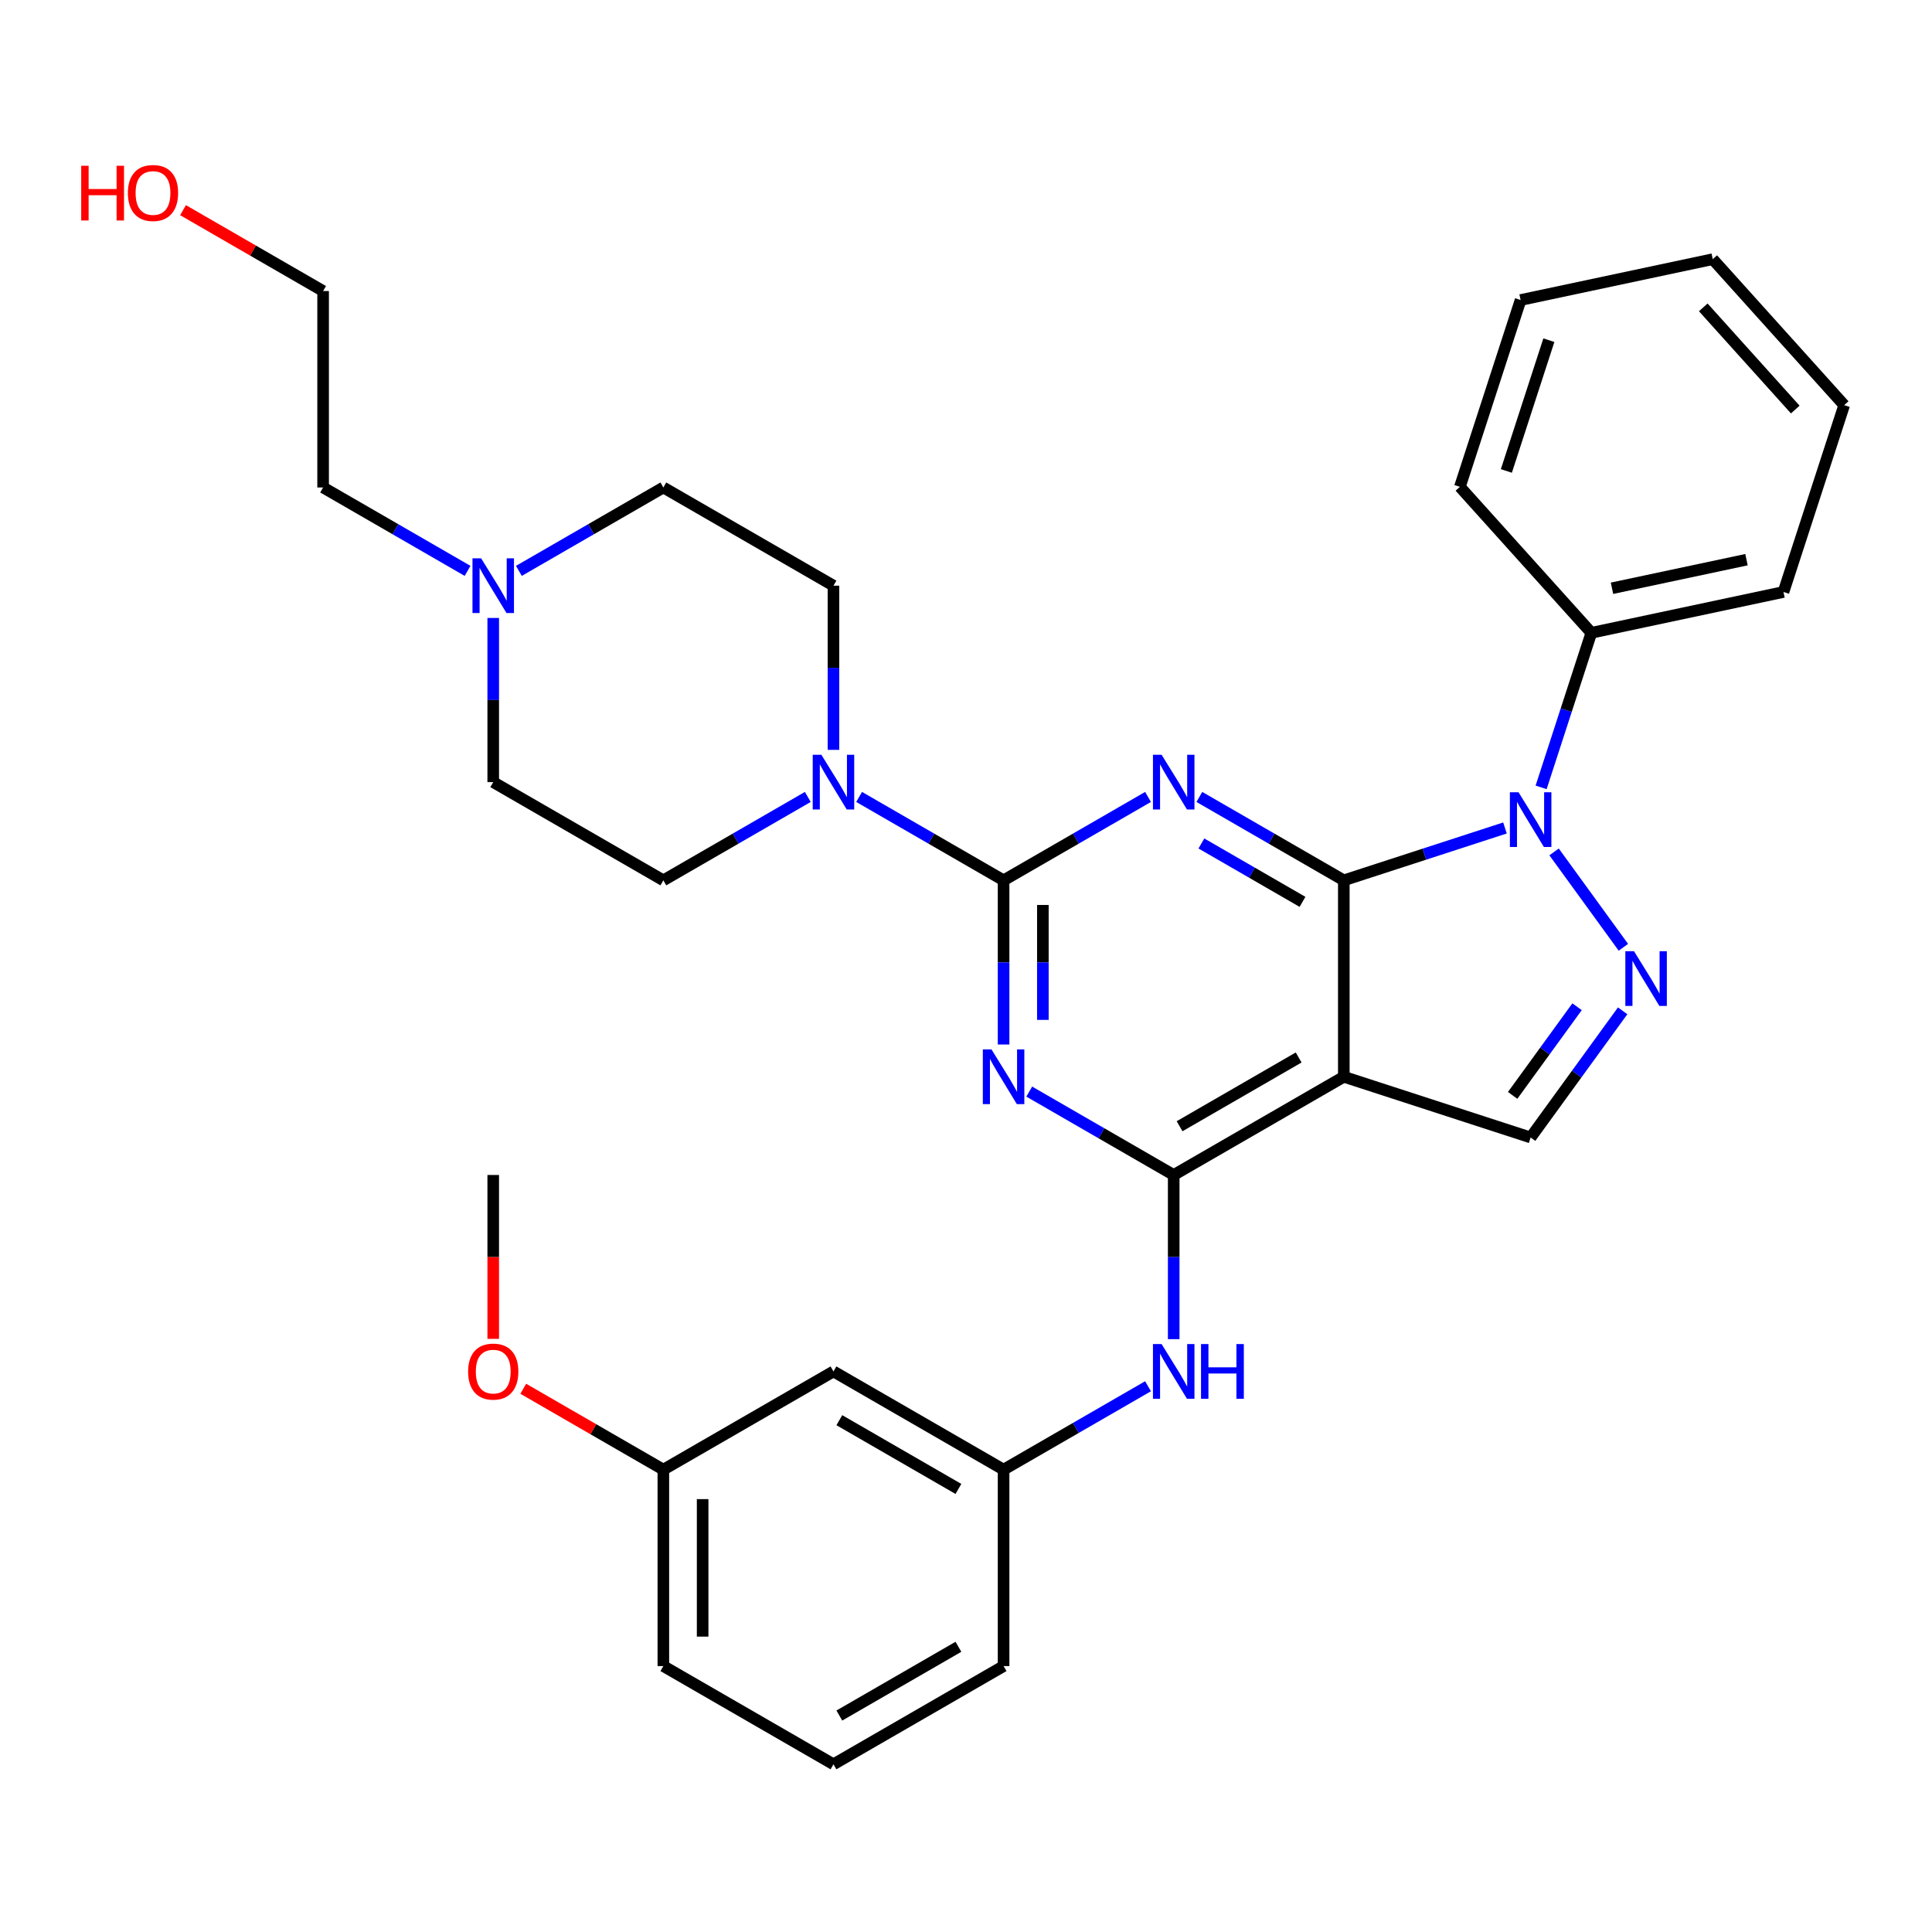 <?xml version='1.0' encoding='iso-8859-1'?>
<svg version='1.1' baseProfile='full'
              xmlns='http://www.w3.org/2000/svg'
                      xmlns:rdkit='http://www.rdkit.org/xml'
                      xmlns:xlink='http://www.w3.org/1999/xlink'
                  xml:space='preserve'
width='1000px' height='1000px' viewBox='0 0 1000 1000'>
<!-- END OF HEADER -->
<rect style='opacity:1.0;fill:#FFFFFF;stroke:none' width='1000' height='1000' x='0' y='0'> </rect>
<path class='bond-0' d='M 695.557,455.663 L 658.172,434.079' style='fill:none;fill-rule:evenodd;stroke:#000000;stroke-width:6px;stroke-linecap:butt;stroke-linejoin:miter;stroke-opacity:1' />
<path class='bond-0' d='M 658.172,434.079 L 620.787,412.495' style='fill:none;fill-rule:evenodd;stroke:#0000FF;stroke-width:6px;stroke-linecap:butt;stroke-linejoin:miter;stroke-opacity:1' />
<path class='bond-0' d='M 674.175,466.799 L 648.005,451.69' style='fill:none;fill-rule:evenodd;stroke:#000000;stroke-width:6px;stroke-linecap:butt;stroke-linejoin:miter;stroke-opacity:1' />
<path class='bond-0' d='M 648.005,451.69 L 621.835,436.58' style='fill:none;fill-rule:evenodd;stroke:#0000FF;stroke-width:6px;stroke-linecap:butt;stroke-linejoin:miter;stroke-opacity:1' />
<path class='bond-3' d='M 695.557,455.663 L 737.265,442.112' style='fill:none;fill-rule:evenodd;stroke:#000000;stroke-width:6px;stroke-linecap:butt;stroke-linejoin:miter;stroke-opacity:1' />
<path class='bond-3' d='M 737.265,442.112 L 778.973,428.56' style='fill:none;fill-rule:evenodd;stroke:#0000FF;stroke-width:6px;stroke-linecap:butt;stroke-linejoin:miter;stroke-opacity:1' />
<path class='bond-4' d='M 695.557,455.663 L 695.557,557.337' style='fill:none;fill-rule:evenodd;stroke:#000000;stroke-width:6px;stroke-linecap:butt;stroke-linejoin:miter;stroke-opacity:1' />
<path class='bond-1' d='M 594.223,412.495 L 556.838,434.079' style='fill:none;fill-rule:evenodd;stroke:#0000FF;stroke-width:6px;stroke-linecap:butt;stroke-linejoin:miter;stroke-opacity:1' />
<path class='bond-1' d='M 556.838,434.079 L 519.453,455.663' style='fill:none;fill-rule:evenodd;stroke:#000000;stroke-width:6px;stroke-linecap:butt;stroke-linejoin:miter;stroke-opacity:1' />
<path class='bond-8' d='M 519.453,455.663 L 482.068,434.079' style='fill:none;fill-rule:evenodd;stroke:#000000;stroke-width:6px;stroke-linecap:butt;stroke-linejoin:miter;stroke-opacity:1' />
<path class='bond-8' d='M 482.068,434.079 L 444.682,412.495' style='fill:none;fill-rule:evenodd;stroke:#0000FF;stroke-width:6px;stroke-linecap:butt;stroke-linejoin:miter;stroke-opacity:1' />
<path class='bond-33' d='M 519.453,455.663 L 519.453,498.15' style='fill:none;fill-rule:evenodd;stroke:#000000;stroke-width:6px;stroke-linecap:butt;stroke-linejoin:miter;stroke-opacity:1' />
<path class='bond-33' d='M 519.453,498.15 L 519.453,540.636' style='fill:none;fill-rule:evenodd;stroke:#0000FF;stroke-width:6px;stroke-linecap:butt;stroke-linejoin:miter;stroke-opacity:1' />
<path class='bond-33' d='M 539.788,468.409 L 539.788,498.15' style='fill:none;fill-rule:evenodd;stroke:#000000;stroke-width:6px;stroke-linecap:butt;stroke-linejoin:miter;stroke-opacity:1' />
<path class='bond-33' d='M 539.788,498.15 L 539.788,527.89' style='fill:none;fill-rule:evenodd;stroke:#0000FF;stroke-width:6px;stroke-linecap:butt;stroke-linejoin:miter;stroke-opacity:1' />
<path class='bond-2' d='M 532.735,565.006 L 570.12,586.59' style='fill:none;fill-rule:evenodd;stroke:#0000FF;stroke-width:6px;stroke-linecap:butt;stroke-linejoin:miter;stroke-opacity:1' />
<path class='bond-2' d='M 570.12,586.59 L 607.505,608.174' style='fill:none;fill-rule:evenodd;stroke:#000000;stroke-width:6px;stroke-linecap:butt;stroke-linejoin:miter;stroke-opacity:1' />
<path class='bond-6' d='M 804.39,440.946 L 840.258,490.315' style='fill:none;fill-rule:evenodd;stroke:#0000FF;stroke-width:6px;stroke-linecap:butt;stroke-linejoin:miter;stroke-opacity:1' />
<path class='bond-11' d='M 797.682,407.543 L 810.678,367.545' style='fill:none;fill-rule:evenodd;stroke:#0000FF;stroke-width:6px;stroke-linecap:butt;stroke-linejoin:miter;stroke-opacity:1' />
<path class='bond-11' d='M 810.678,367.545 L 823.674,327.547' style='fill:none;fill-rule:evenodd;stroke:#000000;stroke-width:6px;stroke-linecap:butt;stroke-linejoin:miter;stroke-opacity:1' />
<path class='bond-5' d='M 695.557,557.337 L 607.505,608.174' style='fill:none;fill-rule:evenodd;stroke:#000000;stroke-width:6px;stroke-linecap:butt;stroke-linejoin:miter;stroke-opacity:1' />
<path class='bond-5' d='M 672.182,547.353 L 610.546,582.938' style='fill:none;fill-rule:evenodd;stroke:#000000;stroke-width:6px;stroke-linecap:butt;stroke-linejoin:miter;stroke-opacity:1' />
<path class='bond-7' d='M 695.557,557.337 L 792.255,588.756' style='fill:none;fill-rule:evenodd;stroke:#000000;stroke-width:6px;stroke-linecap:butt;stroke-linejoin:miter;stroke-opacity:1' />
<path class='bond-9' d='M 607.505,608.174 L 607.505,650.661' style='fill:none;fill-rule:evenodd;stroke:#000000;stroke-width:6px;stroke-linecap:butt;stroke-linejoin:miter;stroke-opacity:1' />
<path class='bond-9' d='M 607.505,650.661 L 607.505,693.147' style='fill:none;fill-rule:evenodd;stroke:#0000FF;stroke-width:6px;stroke-linecap:butt;stroke-linejoin:miter;stroke-opacity:1' />
<path class='bond-32' d='M 839.883,523.202 L 816.069,555.979' style='fill:none;fill-rule:evenodd;stroke:#0000FF;stroke-width:6px;stroke-linecap:butt;stroke-linejoin:miter;stroke-opacity:1' />
<path class='bond-32' d='M 816.069,555.979 L 792.255,588.756' style='fill:none;fill-rule:evenodd;stroke:#000000;stroke-width:6px;stroke-linecap:butt;stroke-linejoin:miter;stroke-opacity:1' />
<path class='bond-32' d='M 816.288,521.083 L 799.618,544.027' style='fill:none;fill-rule:evenodd;stroke:#0000FF;stroke-width:6px;stroke-linecap:butt;stroke-linejoin:miter;stroke-opacity:1' />
<path class='bond-32' d='M 799.618,544.027 L 782.948,566.971' style='fill:none;fill-rule:evenodd;stroke:#000000;stroke-width:6px;stroke-linecap:butt;stroke-linejoin:miter;stroke-opacity:1' />
<path class='bond-13' d='M 418.119,412.495 L 380.734,434.079' style='fill:none;fill-rule:evenodd;stroke:#0000FF;stroke-width:6px;stroke-linecap:butt;stroke-linejoin:miter;stroke-opacity:1' />
<path class='bond-13' d='M 380.734,434.079 L 343.348,455.663' style='fill:none;fill-rule:evenodd;stroke:#000000;stroke-width:6px;stroke-linecap:butt;stroke-linejoin:miter;stroke-opacity:1' />
<path class='bond-14' d='M 431.401,388.125 L 431.401,345.638' style='fill:none;fill-rule:evenodd;stroke:#0000FF;stroke-width:6px;stroke-linecap:butt;stroke-linejoin:miter;stroke-opacity:1' />
<path class='bond-14' d='M 431.401,345.638 L 431.401,303.152' style='fill:none;fill-rule:evenodd;stroke:#000000;stroke-width:6px;stroke-linecap:butt;stroke-linejoin:miter;stroke-opacity:1' />
<path class='bond-12' d='M 594.223,717.517 L 556.838,739.101' style='fill:none;fill-rule:evenodd;stroke:#0000FF;stroke-width:6px;stroke-linecap:butt;stroke-linejoin:miter;stroke-opacity:1' />
<path class='bond-12' d='M 556.838,739.101 L 519.453,760.686' style='fill:none;fill-rule:evenodd;stroke:#000000;stroke-width:6px;stroke-linecap:butt;stroke-linejoin:miter;stroke-opacity:1' />
<path class='bond-10' d='M 268.578,295.484 L 305.963,273.9' style='fill:none;fill-rule:evenodd;stroke:#0000FF;stroke-width:6px;stroke-linecap:butt;stroke-linejoin:miter;stroke-opacity:1' />
<path class='bond-10' d='M 305.963,273.9 L 343.348,252.315' style='fill:none;fill-rule:evenodd;stroke:#000000;stroke-width:6px;stroke-linecap:butt;stroke-linejoin:miter;stroke-opacity:1' />
<path class='bond-20' d='M 242.014,295.484 L 204.629,273.9' style='fill:none;fill-rule:evenodd;stroke:#0000FF;stroke-width:6px;stroke-linecap:butt;stroke-linejoin:miter;stroke-opacity:1' />
<path class='bond-20' d='M 204.629,273.9 L 167.244,252.315' style='fill:none;fill-rule:evenodd;stroke:#000000;stroke-width:6px;stroke-linecap:butt;stroke-linejoin:miter;stroke-opacity:1' />
<path class='bond-35' d='M 255.296,319.854 L 255.296,362.34' style='fill:none;fill-rule:evenodd;stroke:#0000FF;stroke-width:6px;stroke-linecap:butt;stroke-linejoin:miter;stroke-opacity:1' />
<path class='bond-35' d='M 255.296,362.34 L 255.296,404.826' style='fill:none;fill-rule:evenodd;stroke:#000000;stroke-width:6px;stroke-linecap:butt;stroke-linejoin:miter;stroke-opacity:1' />
<path class='bond-24' d='M 823.674,327.547 L 923.126,306.407' style='fill:none;fill-rule:evenodd;stroke:#000000;stroke-width:6px;stroke-linecap:butt;stroke-linejoin:miter;stroke-opacity:1' />
<path class='bond-24' d='M 834.364,304.485 L 903.981,289.688' style='fill:none;fill-rule:evenodd;stroke:#000000;stroke-width:6px;stroke-linecap:butt;stroke-linejoin:miter;stroke-opacity:1' />
<path class='bond-25' d='M 823.674,327.547 L 755.641,251.988' style='fill:none;fill-rule:evenodd;stroke:#000000;stroke-width:6px;stroke-linecap:butt;stroke-linejoin:miter;stroke-opacity:1' />
<path class='bond-15' d='M 519.453,760.686 L 431.401,709.848' style='fill:none;fill-rule:evenodd;stroke:#000000;stroke-width:6px;stroke-linecap:butt;stroke-linejoin:miter;stroke-opacity:1' />
<path class='bond-15' d='M 496.078,770.67 L 434.441,735.085' style='fill:none;fill-rule:evenodd;stroke:#000000;stroke-width:6px;stroke-linecap:butt;stroke-linejoin:miter;stroke-opacity:1' />
<path class='bond-23' d='M 519.453,760.686 L 519.453,862.36' style='fill:none;fill-rule:evenodd;stroke:#000000;stroke-width:6px;stroke-linecap:butt;stroke-linejoin:miter;stroke-opacity:1' />
<path class='bond-17' d='M 343.348,455.663 L 255.296,404.826' style='fill:none;fill-rule:evenodd;stroke:#000000;stroke-width:6px;stroke-linecap:butt;stroke-linejoin:miter;stroke-opacity:1' />
<path class='bond-16' d='M 431.401,303.152 L 343.348,252.315' style='fill:none;fill-rule:evenodd;stroke:#000000;stroke-width:6px;stroke-linecap:butt;stroke-linejoin:miter;stroke-opacity:1' />
<path class='bond-18' d='M 431.401,709.848 L 343.348,760.686' style='fill:none;fill-rule:evenodd;stroke:#000000;stroke-width:6px;stroke-linecap:butt;stroke-linejoin:miter;stroke-opacity:1' />
<path class='bond-19' d='M 343.348,760.686 L 307.093,739.754' style='fill:none;fill-rule:evenodd;stroke:#000000;stroke-width:6px;stroke-linecap:butt;stroke-linejoin:miter;stroke-opacity:1' />
<path class='bond-19' d='M 307.093,739.754 L 270.838,718.822' style='fill:none;fill-rule:evenodd;stroke:#FF0000;stroke-width:6px;stroke-linecap:butt;stroke-linejoin:miter;stroke-opacity:1' />
<path class='bond-36' d='M 343.348,760.686 L 343.348,862.36' style='fill:none;fill-rule:evenodd;stroke:#000000;stroke-width:6px;stroke-linecap:butt;stroke-linejoin:miter;stroke-opacity:1' />
<path class='bond-36' d='M 363.683,775.937 L 363.683,847.108' style='fill:none;fill-rule:evenodd;stroke:#000000;stroke-width:6px;stroke-linecap:butt;stroke-linejoin:miter;stroke-opacity:1' />
<path class='bond-28' d='M 255.296,692.987 L 255.296,650.581' style='fill:none;fill-rule:evenodd;stroke:#FF0000;stroke-width:6px;stroke-linecap:butt;stroke-linejoin:miter;stroke-opacity:1' />
<path class='bond-28' d='M 255.296,650.581 L 255.296,608.174' style='fill:none;fill-rule:evenodd;stroke:#000000;stroke-width:6px;stroke-linecap:butt;stroke-linejoin:miter;stroke-opacity:1' />
<path class='bond-27' d='M 167.244,252.315 L 167.244,150.641' style='fill:none;fill-rule:evenodd;stroke:#000000;stroke-width:6px;stroke-linecap:butt;stroke-linejoin:miter;stroke-opacity:1' />
<path class='bond-21' d='M 94.733,108.777 L 130.989,129.709' style='fill:none;fill-rule:evenodd;stroke:#FF0000;stroke-width:6px;stroke-linecap:butt;stroke-linejoin:miter;stroke-opacity:1' />
<path class='bond-21' d='M 130.989,129.709 L 167.244,150.641' style='fill:none;fill-rule:evenodd;stroke:#000000;stroke-width:6px;stroke-linecap:butt;stroke-linejoin:miter;stroke-opacity:1' />
<path class='bond-22' d='M 431.401,913.197 L 519.453,862.36' style='fill:none;fill-rule:evenodd;stroke:#000000;stroke-width:6px;stroke-linecap:butt;stroke-linejoin:miter;stroke-opacity:1' />
<path class='bond-22' d='M 434.441,887.961 L 496.078,852.375' style='fill:none;fill-rule:evenodd;stroke:#000000;stroke-width:6px;stroke-linecap:butt;stroke-linejoin:miter;stroke-opacity:1' />
<path class='bond-26' d='M 431.401,913.197 L 343.348,862.36' style='fill:none;fill-rule:evenodd;stroke:#000000;stroke-width:6px;stroke-linecap:butt;stroke-linejoin:miter;stroke-opacity:1' />
<path class='bond-29' d='M 923.126,306.407 L 954.545,209.71' style='fill:none;fill-rule:evenodd;stroke:#000000;stroke-width:6px;stroke-linecap:butt;stroke-linejoin:miter;stroke-opacity:1' />
<path class='bond-30' d='M 755.641,251.988 L 787.06,155.29' style='fill:none;fill-rule:evenodd;stroke:#000000;stroke-width:6px;stroke-linecap:butt;stroke-linejoin:miter;stroke-opacity:1' />
<path class='bond-30' d='M 779.693,243.767 L 801.687,176.079' style='fill:none;fill-rule:evenodd;stroke:#000000;stroke-width:6px;stroke-linecap:butt;stroke-linejoin:miter;stroke-opacity:1' />
<path class='bond-34' d='M 954.545,209.71 L 886.512,134.151' style='fill:none;fill-rule:evenodd;stroke:#000000;stroke-width:6px;stroke-linecap:butt;stroke-linejoin:miter;stroke-opacity:1' />
<path class='bond-34' d='M 929.229,211.983 L 881.606,159.092' style='fill:none;fill-rule:evenodd;stroke:#000000;stroke-width:6px;stroke-linecap:butt;stroke-linejoin:miter;stroke-opacity:1' />
<path class='bond-31' d='M 787.06,155.29 L 886.512,134.151' style='fill:none;fill-rule:evenodd;stroke:#000000;stroke-width:6px;stroke-linecap:butt;stroke-linejoin:miter;stroke-opacity:1' />
<path  class='atom-1' d='M 601.245 390.666
L 610.525 405.666
Q 611.445 407.146, 612.925 409.826
Q 614.405 412.506, 614.485 412.666
L 614.485 390.666
L 618.245 390.666
L 618.245 418.986
L 614.365 418.986
L 604.405 402.586
Q 603.245 400.666, 602.005 398.466
Q 600.805 396.266, 600.445 395.586
L 600.445 418.986
L 596.765 418.986
L 596.765 390.666
L 601.245 390.666
' fill='#0000FF'/>
<path  class='atom-3' d='M 513.193 543.177
L 522.473 558.177
Q 523.393 559.657, 524.873 562.337
Q 526.353 565.017, 526.433 565.177
L 526.433 543.177
L 530.193 543.177
L 530.193 571.497
L 526.313 571.497
L 516.353 555.097
Q 515.193 553.177, 513.953 550.977
Q 512.753 548.777, 512.393 548.097
L 512.393 571.497
L 508.713 571.497
L 508.713 543.177
L 513.193 543.177
' fill='#0000FF'/>
<path  class='atom-4' d='M 785.995 410.084
L 795.275 425.084
Q 796.195 426.564, 797.675 429.244
Q 799.155 431.924, 799.235 432.084
L 799.235 410.084
L 802.995 410.084
L 802.995 438.404
L 799.115 438.404
L 789.155 422.004
Q 787.995 420.084, 786.755 417.884
Q 785.555 415.684, 785.195 415.004
L 785.195 438.404
L 781.515 438.404
L 781.515 410.084
L 785.995 410.084
' fill='#0000FF'/>
<path  class='atom-7' d='M 845.758 492.34
L 855.038 507.34
Q 855.958 508.82, 857.438 511.5
Q 858.918 514.18, 858.998 514.34
L 858.998 492.34
L 862.758 492.34
L 862.758 520.66
L 858.878 520.66
L 848.918 504.26
Q 847.758 502.34, 846.518 500.14
Q 845.318 497.94, 844.958 497.26
L 844.958 520.66
L 841.278 520.66
L 841.278 492.34
L 845.758 492.34
' fill='#0000FF'/>
<path  class='atom-9' d='M 425.141 390.666
L 434.421 405.666
Q 435.341 407.146, 436.821 409.826
Q 438.301 412.506, 438.381 412.666
L 438.381 390.666
L 442.141 390.666
L 442.141 418.986
L 438.261 418.986
L 428.301 402.586
Q 427.141 400.666, 425.901 398.466
Q 424.701 396.266, 424.341 395.586
L 424.341 418.986
L 420.661 418.986
L 420.661 390.666
L 425.141 390.666
' fill='#0000FF'/>
<path  class='atom-10' d='M 601.245 695.688
L 610.525 710.688
Q 611.445 712.168, 612.925 714.848
Q 614.405 717.528, 614.485 717.688
L 614.485 695.688
L 618.245 695.688
L 618.245 724.008
L 614.365 724.008
L 604.405 707.608
Q 603.245 705.688, 602.005 703.488
Q 600.805 701.288, 600.445 700.608
L 600.445 724.008
L 596.765 724.008
L 596.765 695.688
L 601.245 695.688
' fill='#0000FF'/>
<path  class='atom-10' d='M 621.645 695.688
L 625.485 695.688
L 625.485 707.728
L 639.965 707.728
L 639.965 695.688
L 643.805 695.688
L 643.805 724.008
L 639.965 724.008
L 639.965 710.928
L 625.485 710.928
L 625.485 724.008
L 621.645 724.008
L 621.645 695.688
' fill='#0000FF'/>
<path  class='atom-11' d='M 249.036 288.992
L 258.316 303.992
Q 259.236 305.472, 260.716 308.152
Q 262.196 310.832, 262.276 310.992
L 262.276 288.992
L 266.036 288.992
L 266.036 317.312
L 262.156 317.312
L 252.196 300.912
Q 251.036 298.992, 249.796 296.792
Q 248.596 294.592, 248.236 293.912
L 248.236 317.312
L 244.556 317.312
L 244.556 288.992
L 249.036 288.992
' fill='#0000FF'/>
<path  class='atom-20' d='M 242.296 709.928
Q 242.296 703.128, 245.656 699.328
Q 249.016 695.528, 255.296 695.528
Q 261.576 695.528, 264.936 699.328
Q 268.296 703.128, 268.296 709.928
Q 268.296 716.808, 264.896 720.728
Q 261.496 724.608, 255.296 724.608
Q 249.056 724.608, 245.656 720.728
Q 242.296 716.848, 242.296 709.928
M 255.296 721.408
Q 259.616 721.408, 261.936 718.528
Q 264.296 715.608, 264.296 709.928
Q 264.296 704.368, 261.936 701.568
Q 259.616 698.728, 255.296 698.728
Q 250.976 698.728, 248.616 701.528
Q 246.296 704.328, 246.296 709.928
Q 246.296 715.648, 248.616 718.528
Q 250.976 721.408, 255.296 721.408
' fill='#FF0000'/>
<path  class='atom-22' d='M 42.031 85.804
L 45.871 85.804
L 45.871 97.844
L 60.351 97.844
L 60.351 85.804
L 64.191 85.804
L 64.191 114.124
L 60.351 114.124
L 60.351 101.044
L 45.871 101.044
L 45.871 114.124
L 42.031 114.124
L 42.031 85.804
' fill='#FF0000'/>
<path  class='atom-22' d='M 66.191 99.884
Q 66.191 93.084, 69.551 89.284
Q 72.911 85.484, 79.191 85.484
Q 85.471 85.484, 88.831 89.284
Q 92.191 93.084, 92.191 99.884
Q 92.191 106.764, 88.791 110.684
Q 85.391 114.564, 79.191 114.564
Q 72.951 114.564, 69.551 110.684
Q 66.191 106.804, 66.191 99.884
M 79.191 111.364
Q 83.511 111.364, 85.831 108.484
Q 88.191 105.564, 88.191 99.884
Q 88.191 94.324, 85.831 91.524
Q 83.511 88.684, 79.191 88.684
Q 74.871 88.684, 72.511 91.484
Q 70.191 94.284, 70.191 99.884
Q 70.191 105.604, 72.511 108.484
Q 74.871 111.364, 79.191 111.364
' fill='#FF0000'/>
</svg>
